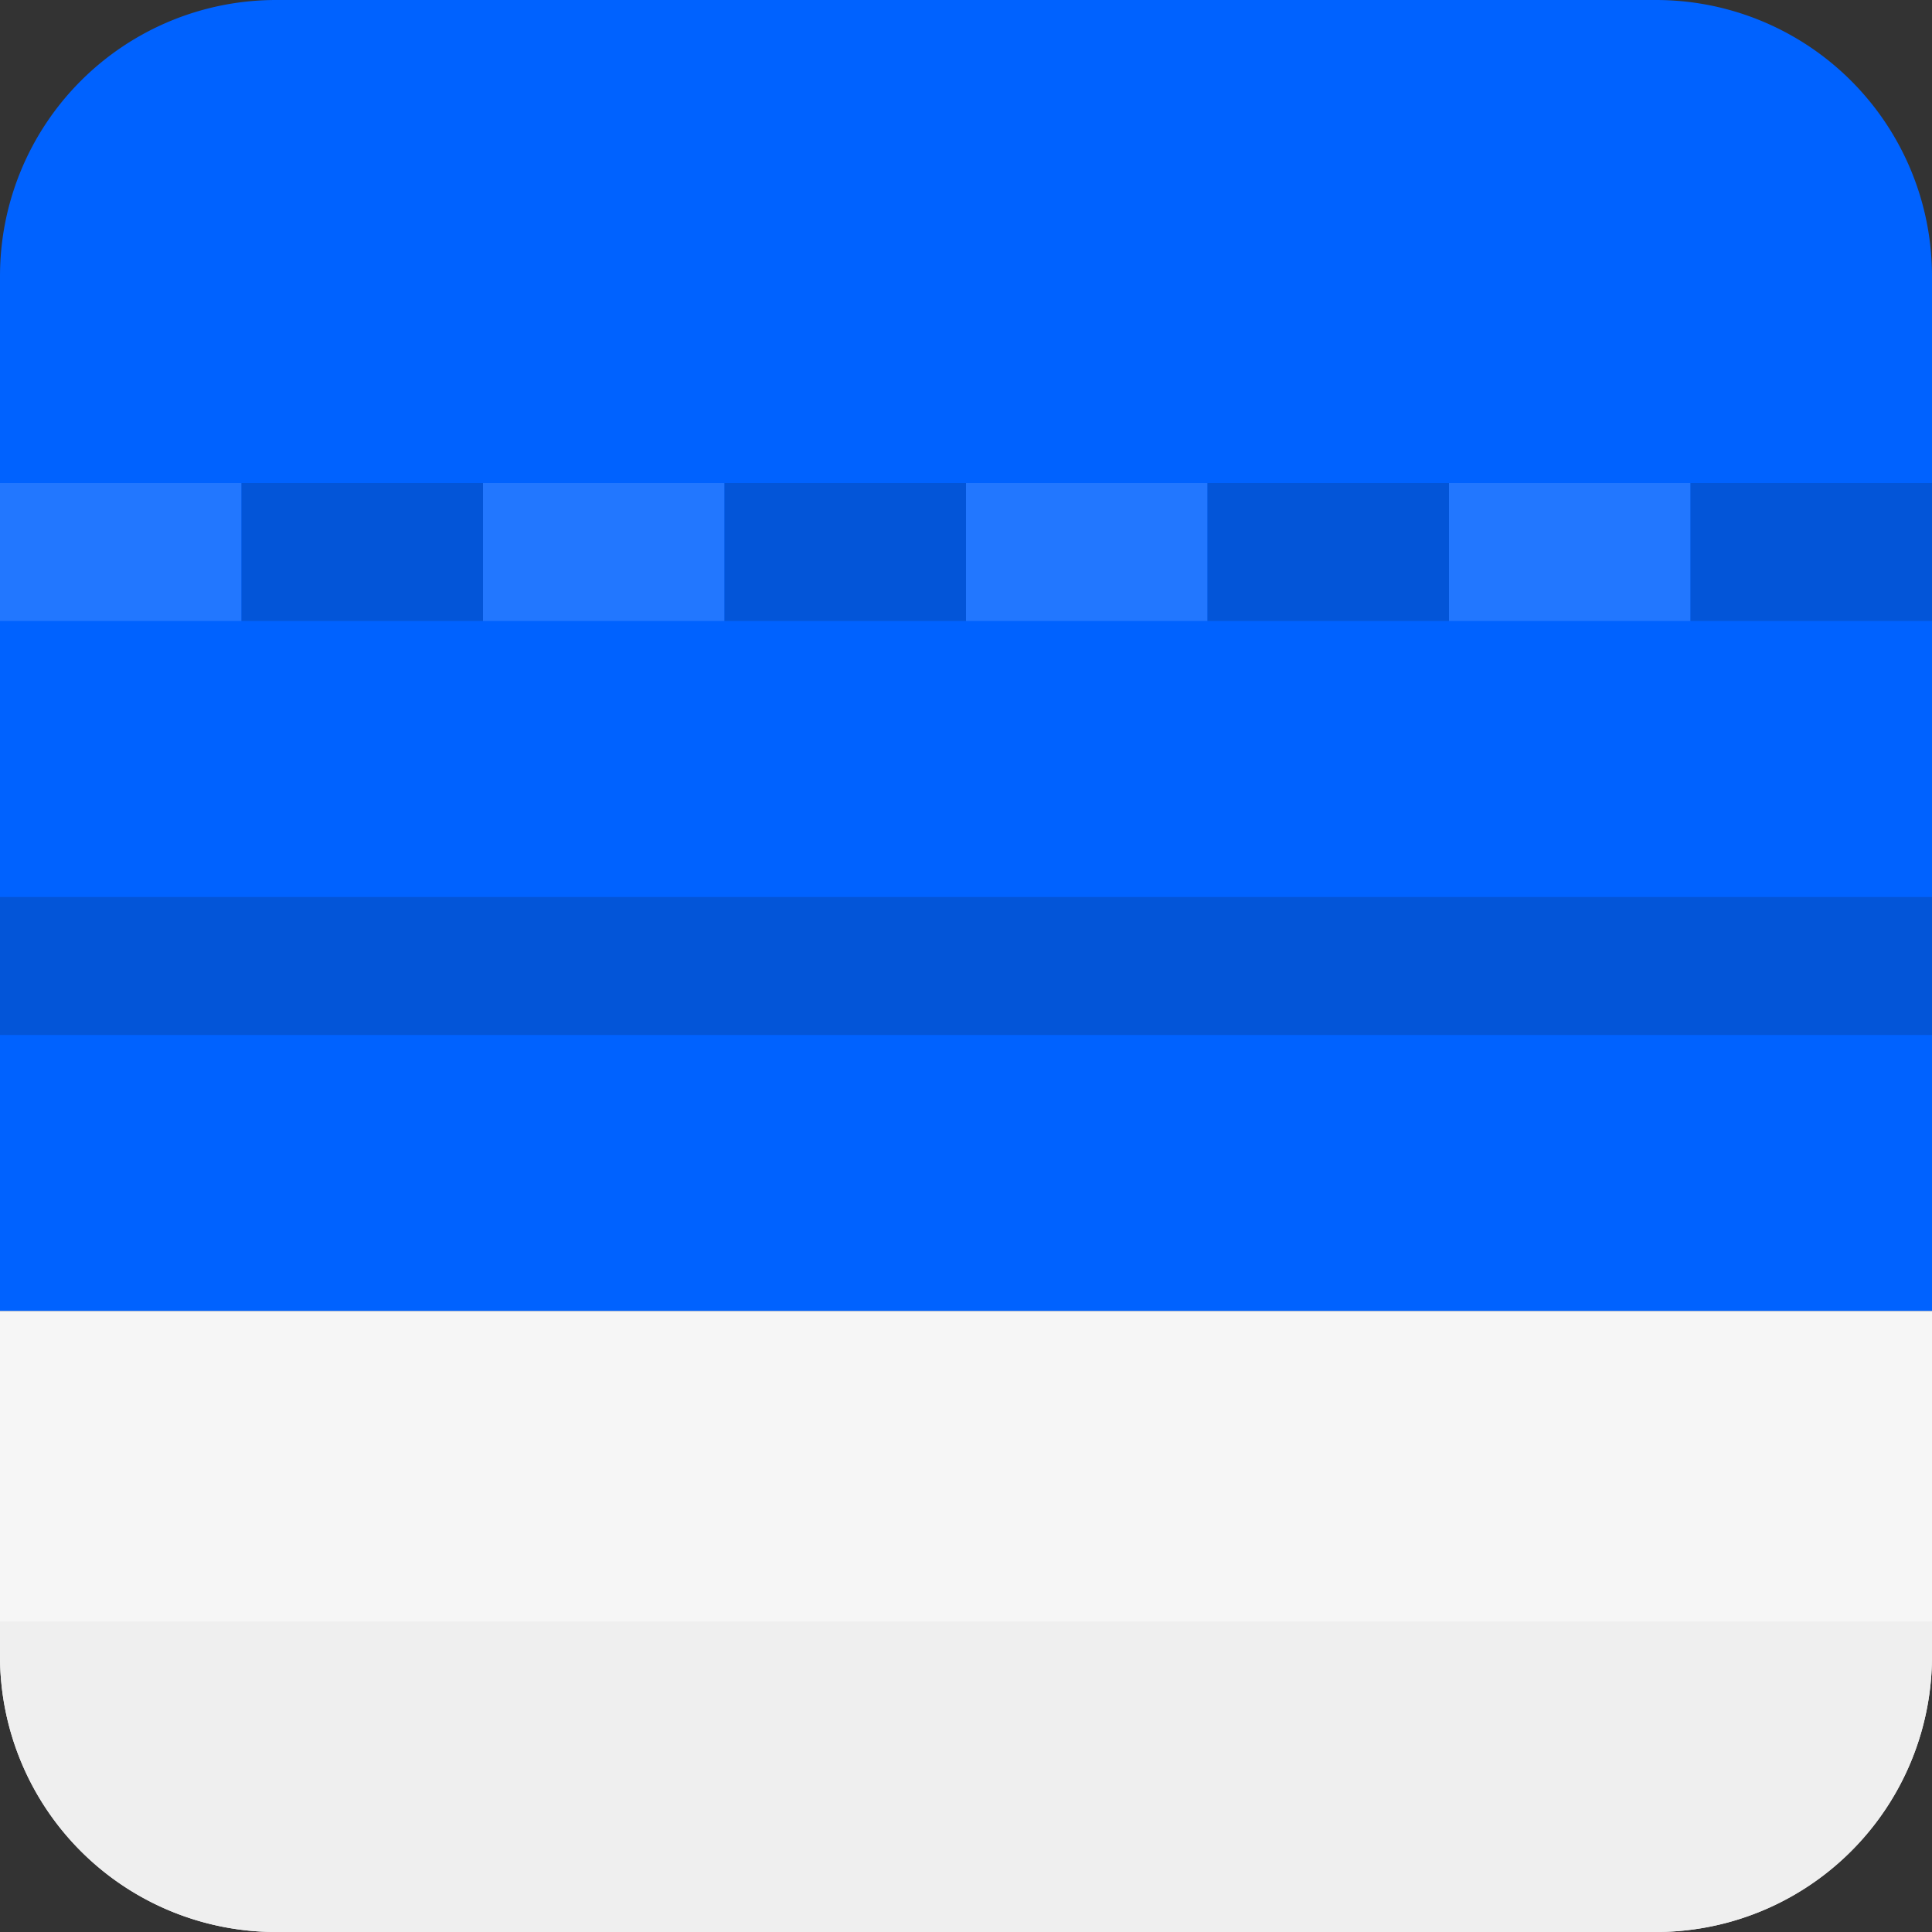 <svg xmlns="http://www.w3.org/2000/svg" width="56" height="56" viewBox="0 0 56 56">
  <rect x="0" y="0" width="56" height="56" fill="#333333" stroke="none"/>
  <g id="icon-specifications-easy" transform="translate(-216 -4936)">
    <path id="長方形_14406" data-name="長方形 14406" d="M8,0H48a8,8,0,0,1,8,8V38a0,0,0,0,1,0,0H0a0,0,0,0,1,0,0V8A8,8,0,0,1,8,0Z" transform="translate(216 4936)" fill="#0062ff"/>
    <path id="長方形_14407" data-name="長方形 14407" d="M0,0H56a0,0,0,0,1,0,0V10a8,8,0,0,1-8,8H8a8,8,0,0,1-8-8V0A0,0,0,0,1,0,0Z" transform="translate(216 4974)" fill="#f6f6f6"/>
    <path id="長方形_14423" data-name="長方形 14423" d="M0,0H56a0,0,0,0,1,0,0V1a8,8,0,0,1-8,8H8A8,8,0,0,1,0,1V0A0,0,0,0,1,0,0Z" transform="translate(216 4983)" fill="#efefef"/>
    <rect id="長方形_14414" data-name="長方形 14414" width="56" height="4" transform="translate(216 4962)" fill="#0355d8"/>
    <g id="グループ_38593" data-name="グループ 38593">
      <rect id="長方形_14415" data-name="長方形 14415" width="7" height="4" transform="translate(216 4950)" fill="#27f"/>
      <rect id="長方形_14422" data-name="長方形 14422" width="7" height="4" transform="translate(244 4950)" fill="#27f"/>
      <rect id="長方形_14418" data-name="長方形 14418" width="7" height="4" transform="translate(230 4950)" fill="#27f"/>
      <rect id="長方形_14420" data-name="長方形 14420" width="7" height="4" transform="translate(258 4950)" fill="#27f"/>
      <rect id="長方形_14416" data-name="長方形 14416" width="7" height="4" transform="translate(223 4950)" fill="#0355d8"/>
      <rect id="長方形_14421" data-name="長方形 14421" width="7" height="4" transform="translate(251 4950)" fill="#0355d8"/>
      <rect id="長方形_14417" data-name="長方形 14417" width="7" height="4" transform="translate(237 4950)" fill="#0355d8"/>
      <rect id="長方形_14419" data-name="長方形 14419" width="7" height="4" transform="translate(265 4950)" fill="#0355d8"/>
    </g>
  </g>
</svg>
